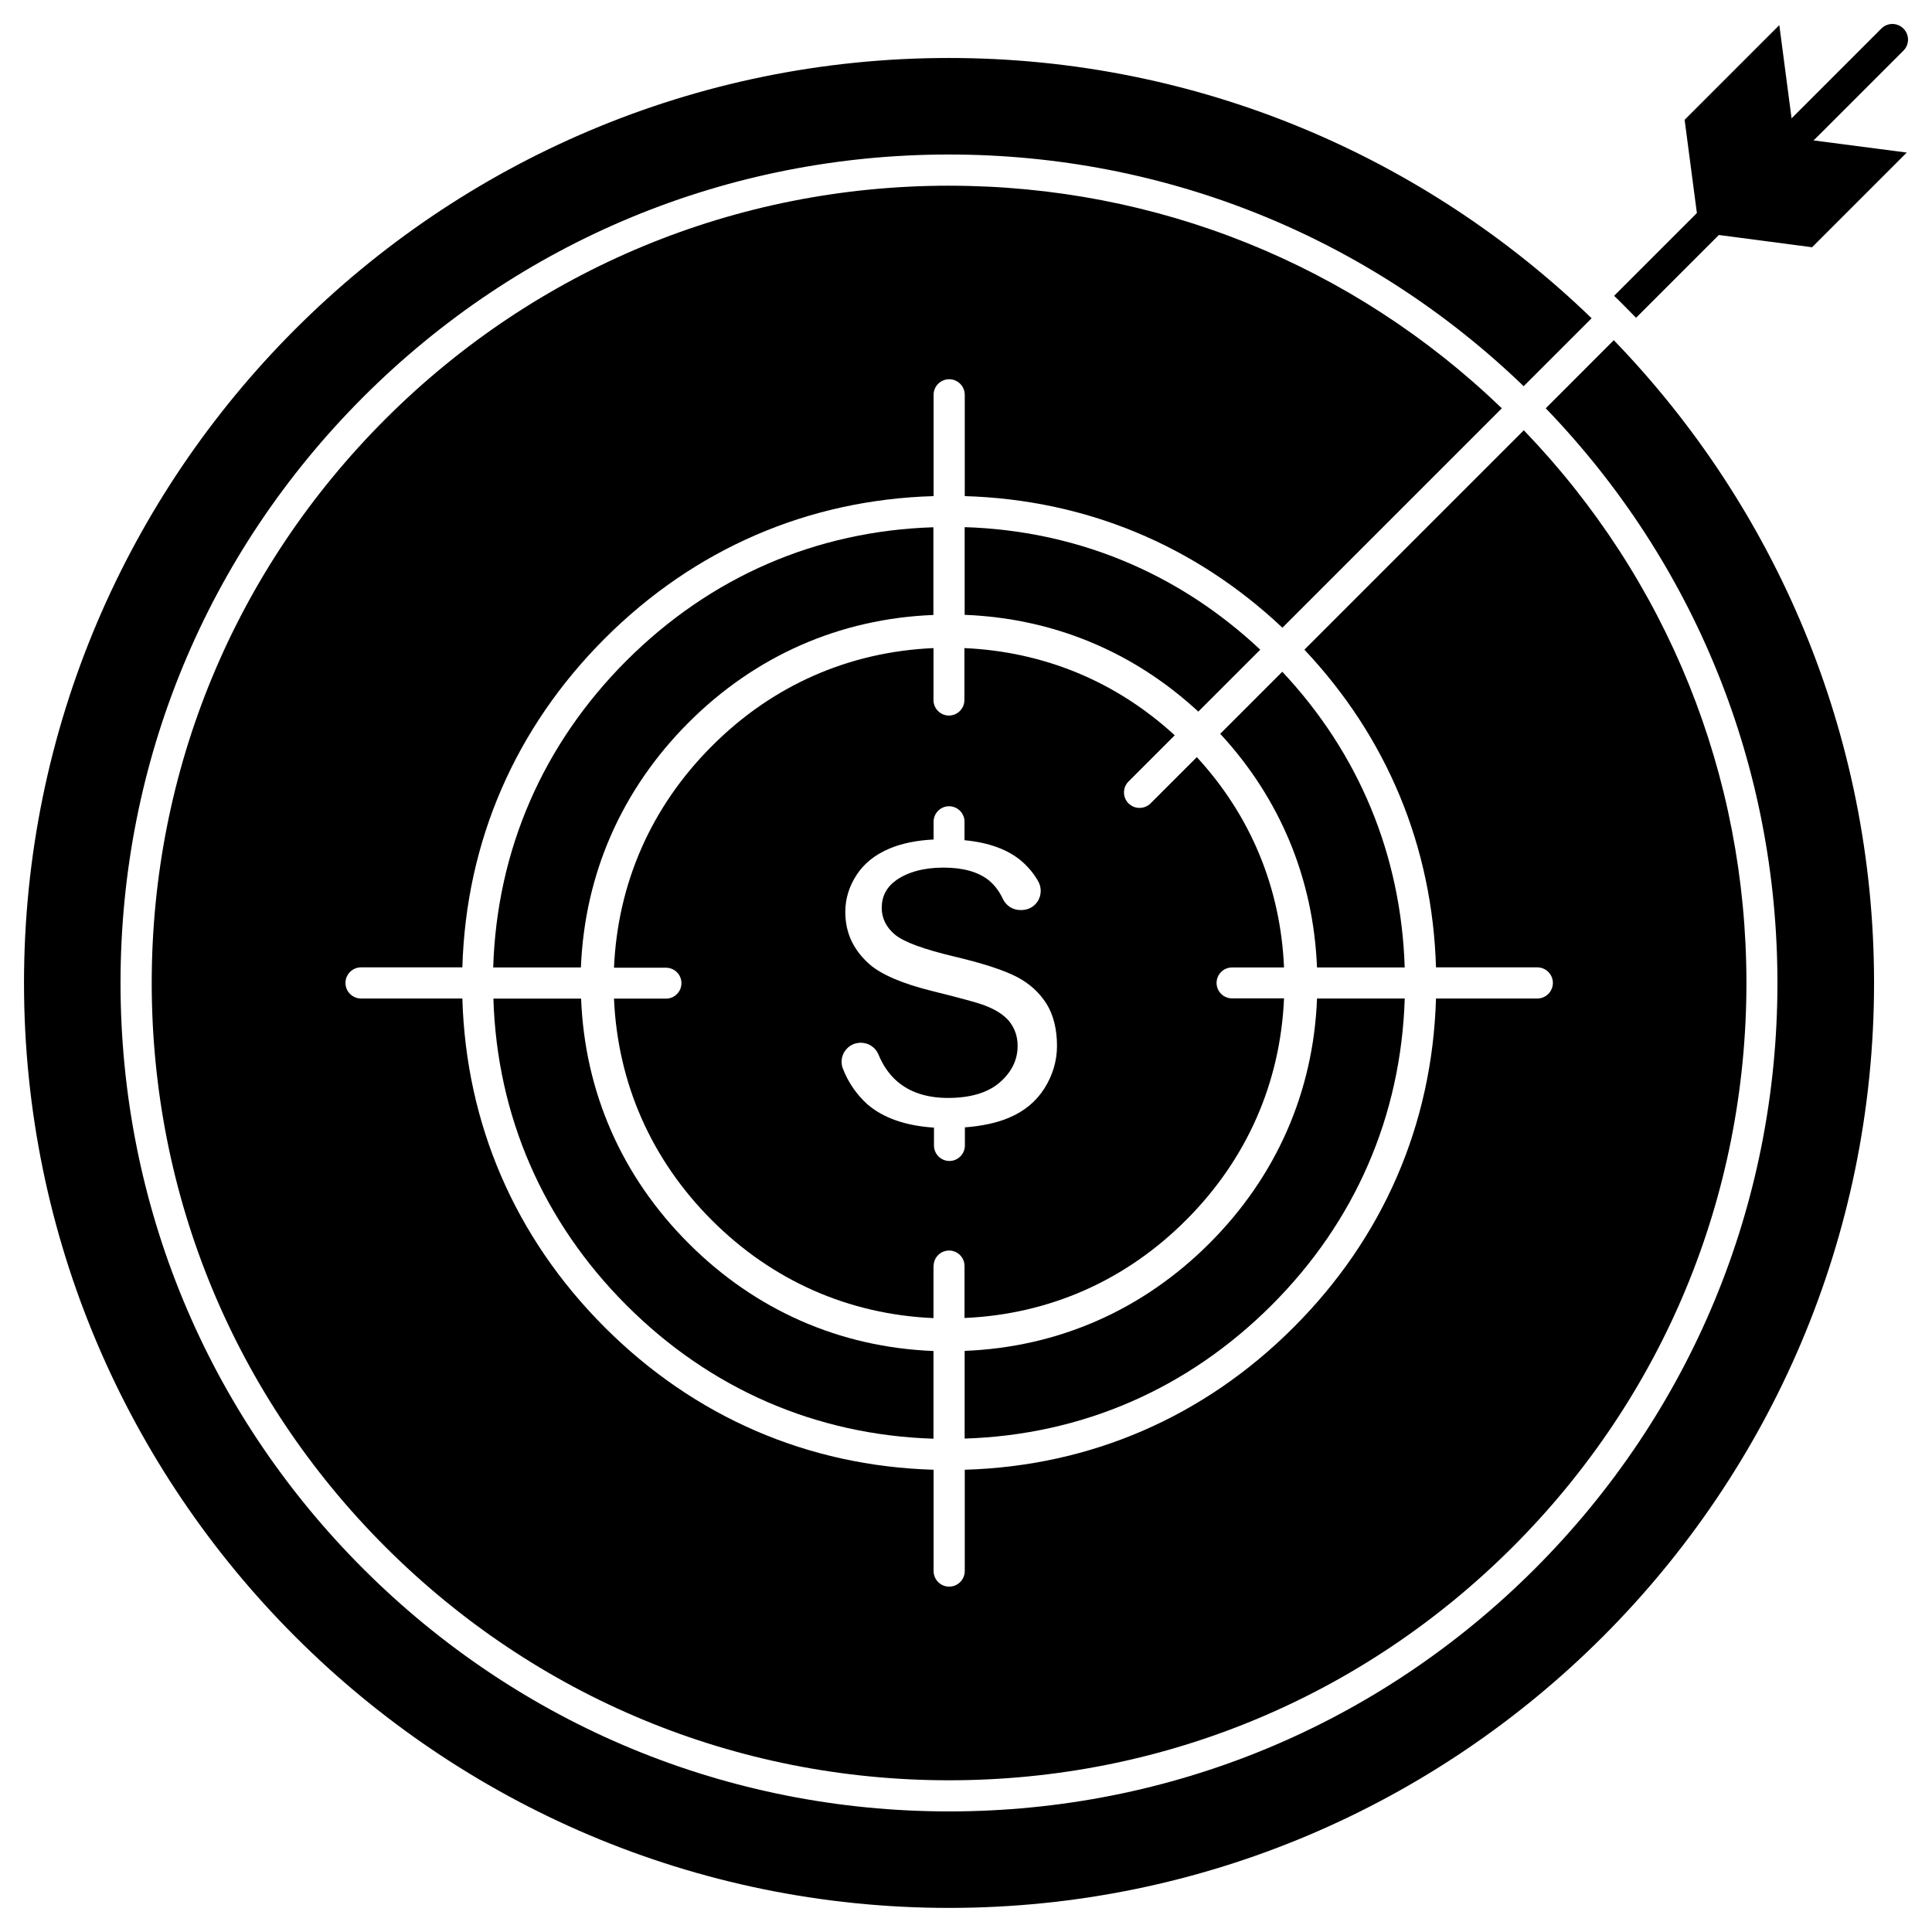 <?xml version="1.0" encoding="UTF-8"?>
<!-- Uploaded to: ICON Repo, www.svgrepo.com, Generator: ICON Repo Mixer Tools -->
<svg fill="#000000" width="800px" height="800px" version="1.1" viewBox="144 144 512 512" xmlns="http://www.w3.org/2000/svg">
 <g>
  <path d="m626.13 179.72 22.297-22.297c1.625-1.625 1.625-4.227 0-5.852s-4.227-1.625-5.852 0l-23.789 23.789-3.25-24.703-25.094 25.094 3.25 24.703-21.938 21.938c0.977 0.941 1.984 1.918 2.926 2.894 0.977 0.977 1.949 1.949 2.894 2.926l21.938-21.938 24.703 3.25 25.094-25.094-24.703-3.219z"/>
  <path d="m553.64 252.2c39.621 41.117 61.398 95.043 61.398 152.31 0 58.637-22.852 113.76-64.293 155.24-41.477 41.477-96.602 64.293-155.24 64.293s-113.76-22.852-155.24-64.293c-41.473-41.473-64.324-96.602-64.324-155.27s22.852-113.76 64.293-155.24c41.477-41.477 96.602-64.293 155.24-64.293 57.273 0 111.2 21.777 152.31 61.398l18.008-18.008c-44.141-42.676-104.21-68.973-170.32-68.973-135.15 0-245.11 109.96-245.11 245.11s109.96 245.14 245.14 245.14c135.18 0 245.14-109.96 245.14-245.14 0-66.113-26.297-126.18-68.973-170.32z"/>
  <path d="m395.51 193.21c-56.426 0-109.5 21.973-149.42 61.887-39.91 39.914-61.883 92.961-61.883 149.39s21.973 109.5 61.887 149.42c39.914 39.914 92.961 61.887 149.42 61.887 56.426 0 109.5-21.973 149.42-61.887 39.914-39.914 61.887-92.961 61.887-149.42 0-55.062-20.934-106.91-58.996-146.46l-58.148 58.148c21.941 23.273 33.934 52.234 34.875 84.184h26.848c2.273 0 4.129 1.852 4.129 4.129 0 2.273-1.852 4.129-4.129 4.129h-26.848c-0.977 33.348-13.977 63.383-37.738 87.145-23.762 23.762-53.828 36.762-87.145 37.738v26.848c0 2.273-1.852 4.129-4.129 4.129-2.273 0-4.129-1.852-4.129-4.129v-26.848c-33.348-0.977-63.383-13.977-87.145-37.738-23.762-23.762-36.762-53.828-37.738-87.145h-26.848c-2.273 0-4.129-1.852-4.129-4.129 0-2.273 1.852-4.129 4.129-4.129h26.848c0.977-33.348 13.977-63.383 37.738-87.145 23.762-23.762 53.828-36.762 87.145-37.738v-26.848c0-2.273 1.852-4.129 4.129-4.129 2.273 0 4.129 1.852 4.129 4.129v26.848c31.953 0.941 60.914 12.938 84.184 34.875l58.148-58.148c-39.586-38.09-91.43-58.988-146.49-58.988z"/>
  <path d="m483.82 322.02-16.445 16.445c15.926 17.227 24.703 38.484 25.645 61.918h23.242c-0.945-29.738-12.094-56.684-32.441-78.363z"/>
  <path d="m516.27 408.61h-23.242c-0.977 24.801-10.793 47.164-28.508 64.879-17.715 17.715-40.078 27.531-64.879 28.508v23.242c31.105-0.977 59.125-13.164 81.324-35.332 22.172-22.141 34.328-50.191 35.305-81.297z"/>
  <path d="m477.98 316.17c-21.68-20.348-48.625-31.527-78.336-32.473v23.242c23.434 0.91 44.691 9.719 61.918 25.645z"/>
  <path d="m310.06 489.94c22.168 22.168 50.219 34.355 81.324 35.332v-23.242c-24.801-0.977-47.164-10.793-64.879-28.508-17.715-17.715-27.531-40.078-28.508-64.879h-23.242c0.949 31.078 13.141 59.129 35.305 81.297z"/>
  <path d="m326.48 335.48c17.715-17.715 40.078-27.531 64.879-28.508v-23.242c-31.105 0.977-59.125 13.164-81.324 35.332-22.168 22.168-34.355 50.219-35.332 81.324h23.242c1.004-24.828 10.82-47.156 28.535-64.906z"/>
  <path d="m391.42 479.5c0-2.242 1.82-4.094 4.094-4.094 2.242 0 4.094 1.82 4.094 4.094v13.781c22.426-0.977 42.676-9.883 58.734-25.969 16.059-16.059 24.965-36.309 25.938-58.734h-13.781c-2.242 0-4.094-1.82-4.094-4.094 0-2.242 1.82-4.094 4.094-4.094h13.781c-0.91-21.094-8.809-40.207-23.109-55.742l-12.254 12.254c-0.781 0.781-1.852 1.203-2.926 1.203s-2.082-0.391-2.926-1.203c-1.594-1.594-1.594-4.227 0-5.785l12.254-12.254c-15.535-14.27-34.68-22.168-55.742-23.109v13.781c0 2.242-1.852 4.094-4.094 4.094-2.242 0-4.094-1.82-4.094-4.094v-13.781c-22.426 0.977-42.711 9.883-58.734 25.969-16.059 16.059-24.965 36.309-25.938 58.734h13.781c2.242 0 4.094 1.82 4.094 4.094 0 2.242-1.82 4.094-4.094 4.094l-13.785-0.004c0.977 22.426 9.883 42.676 25.938 58.734 16.059 16.059 36.309 24.965 58.734 25.938v-13.781h0.035zm-24.055-52.301c-0.551-1.461-0.422-3.086 0.391-4.422 0.879-1.398 2.242-2.273 3.867-2.406 0.164-0.031 0.324-0.031 0.488-0.031 2.082 0 3.902 1.234 4.68 3.086 1.203 2.957 2.894 5.363 4.973 7.152 3.379 2.926 7.93 4.387 13.488 4.387 5.816 0 10.367-1.332 13.488-3.934 3.281-2.762 4.941-6.078 4.941-9.848 0-2.566-0.781-4.777-2.309-6.629-1.461-1.723-3.738-3.152-7.019-4.324-1.984-0.684-6.273-1.852-13.098-3.543-8.094-1.984-13.781-4.453-16.871-7.184-4.289-3.836-6.371-8.352-6.371-13.848 0-3.445 1.008-6.762 2.992-9.785 1.949-3.023 4.875-5.363 8.645-6.957 3.281-1.398 7.215-2.211 11.766-2.438v-4.715c0-2.242 1.82-4.094 4.094-4.094 2.242 0 4.094 1.82 4.094 4.094v4.906c6.535 0.617 11.637 2.535 15.18 5.59 1.82 1.594 3.316 3.414 4.422 5.43 0.812 1.527 0.781 3.348-0.031 4.875-0.879 1.559-2.438 2.535-4.258 2.602l-0.289 0.008h-0.227c-1.984 0-3.769-1.137-4.617-2.926-0.977-2.082-2.242-3.738-3.805-5.004-2.762-2.18-6.762-3.316-11.93-3.316-5.234 0-9.523 1.172-12.645 3.414-2.469 1.789-3.738 4.227-3.738 7.25 0 2.762 1.172 5.102 3.414 7.019 2.371 2.016 7.606 3.934 15.926 5.914 7.539 1.789 13.133 3.609 16.641 5.461 3.25 1.723 5.816 4.062 7.703 7.055 1.82 2.957 2.762 6.695 2.762 11.148 0 3.965-1.137 7.769-3.348 11.277-2.18 3.445-5.363 6.078-9.426 7.769-3.219 1.363-7.117 2.18-11.637 2.535v4.812c0 2.242-1.852 4.094-4.094 4.094-2.242 0-4.094-1.82-4.094-4.094v-4.746c-7.539-0.488-13.426-2.566-17.617-6.144-2.891-2.633-5.066-5.754-6.531-9.492z"/>
 </g>
</svg>